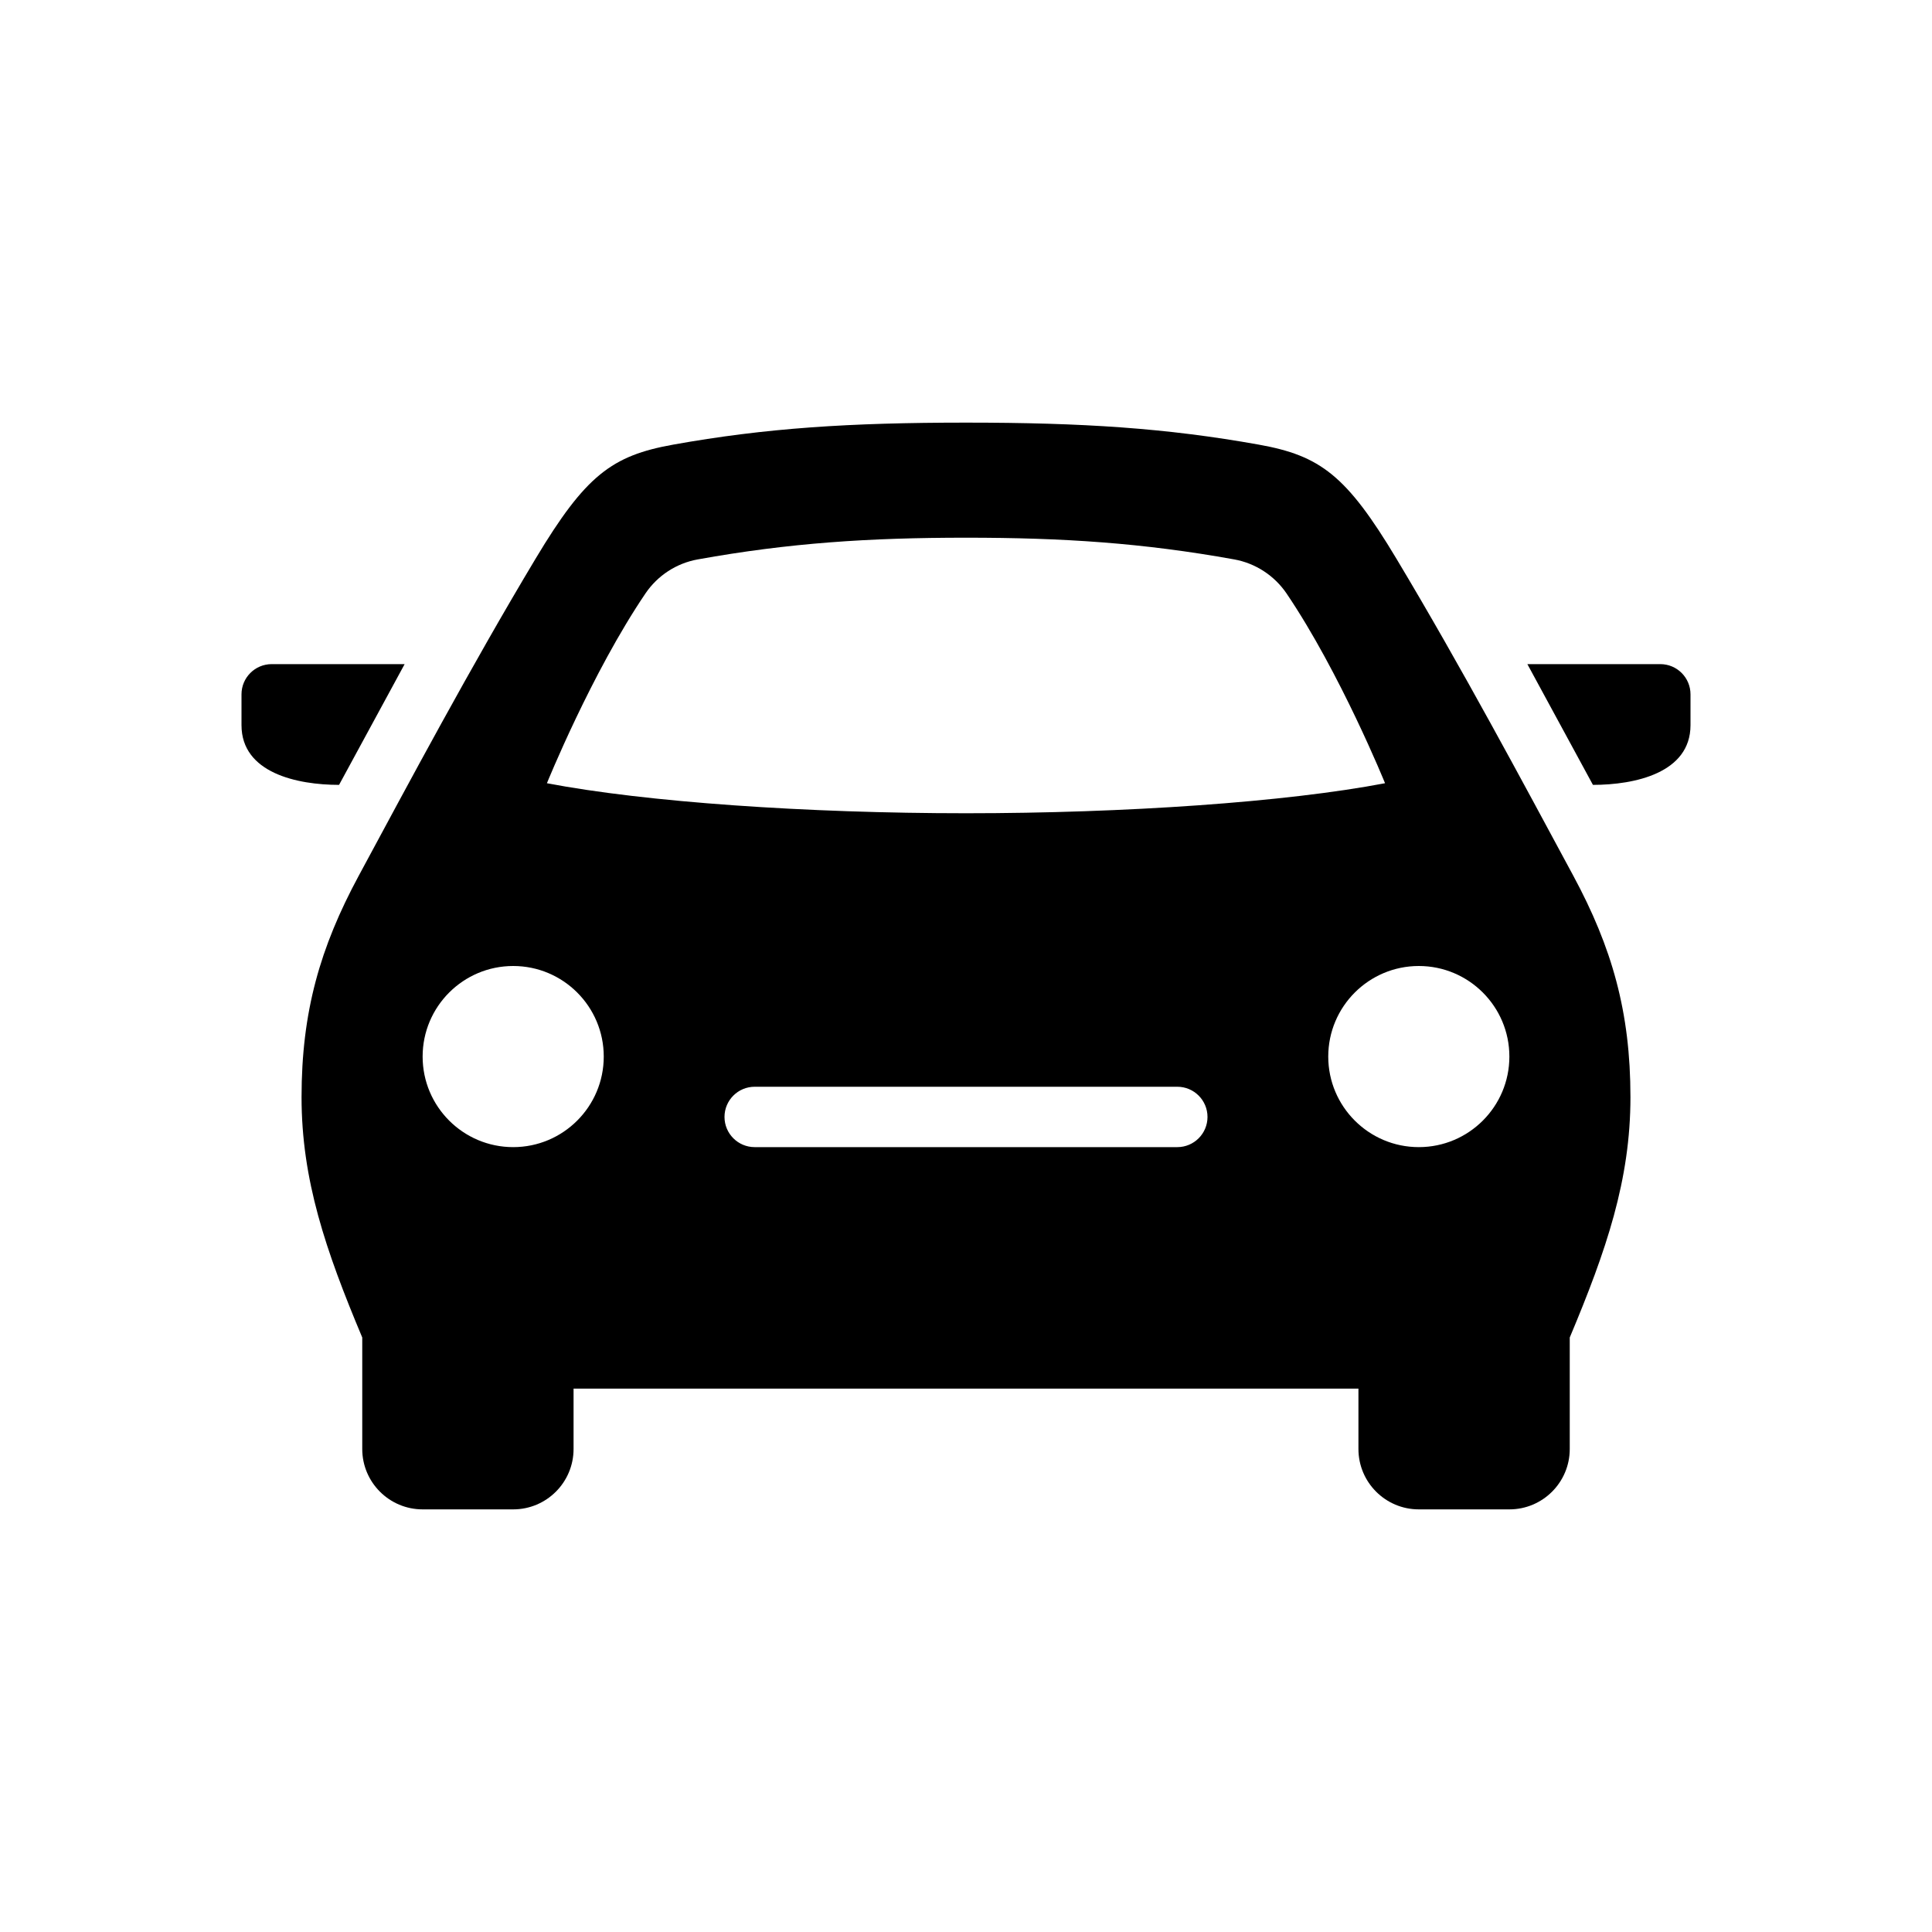 <svg width="48" height="48" viewBox="0 0 48 48" fill="none" xmlns="http://www.w3.org/2000/svg">
<path d="M41.25 16.5C41.664 16.5 42 16.836 42 17.25V18.017C42 19.206 40.611 19.5 39.576 19.5L37.947 16.5H41.25ZM39.089 21.759C40.047 23.538 40.508 25.137 40.508 27.258C40.508 29.313 39.912 31.058 39 33.23V36C39 36.828 38.328 37.5 37.5 37.5H35.25C34.422 37.5 33.75 36.828 33.75 36V34.5H14.25V36C14.25 36.828 13.578 37.5 12.75 37.5H10.5C9.672 37.5 9 36.828 9 36V33.23C8.088 31.058 7.492 29.313 7.492 27.258C7.492 25.137 7.953 23.538 8.912 21.759C10.155 19.453 11.688 16.579 13.306 13.881C14.549 11.808 15.2 11.32 16.724 11.047C19.021 10.635 21.101 10.5 24 10.5C26.899 10.5 28.979 10.635 31.276 11.047C32.8 11.32 33.452 11.808 34.694 13.881C36.312 16.579 37.845 19.453 39.089 21.759ZM15 26.25C15 25.008 13.992 24 12.75 24C11.508 24 10.5 25.008 10.5 26.25C10.5 27.492 11.508 28.5 12.75 28.5C13.992 28.5 15 27.492 15 26.25ZM30 27.75C30 27.336 29.664 27 29.25 27H18.75C18.336 27 18 27.336 18 27.75C18 28.164 18.336 28.5 18.75 28.5H29.25C29.664 28.5 30 28.164 30 27.75ZM34.411 19.459C34.411 19.459 33.301 16.721 31.965 14.746C31.662 14.3 31.192 13.993 30.662 13.898C28.395 13.489 26.409 13.359 24 13.359C21.591 13.359 19.605 13.489 17.338 13.898C16.808 13.992 16.338 14.298 16.035 14.746C14.698 16.719 13.588 19.459 13.588 19.459C16.049 19.929 20.052 20.205 24 20.205C27.948 20.205 31.951 19.929 34.411 19.459ZM37.5 26.25C37.5 25.008 36.492 24 35.25 24C34.008 24 33 25.008 33 26.25C33 27.492 34.008 28.5 35.25 28.5C36.492 28.5 37.5 27.492 37.5 26.25ZM10.053 16.5H6.75C6.336 16.5 6 16.836 6 17.25V18.017C6 19.206 7.389 19.5 8.424 19.5L10.053 16.5Z" fill="black"/>
</svg>
